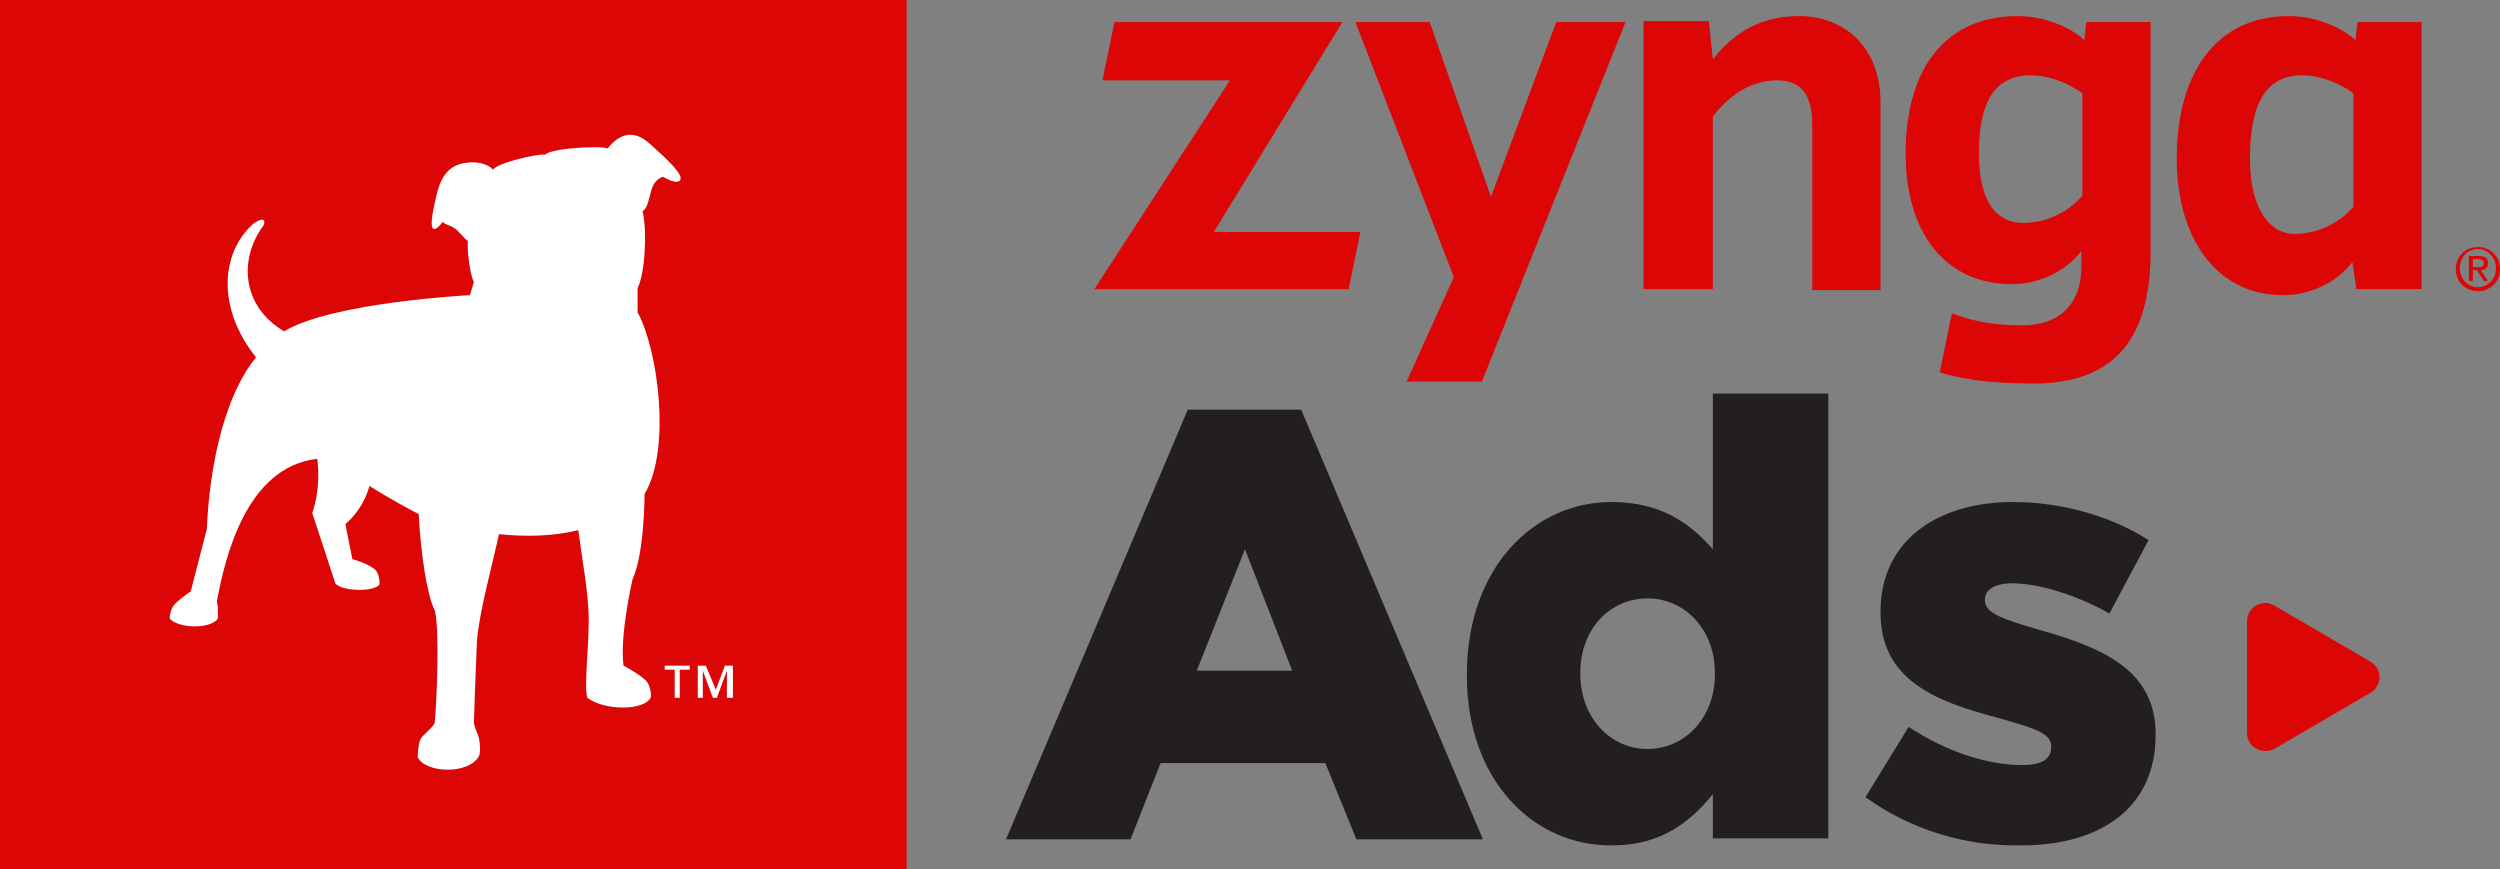 <?xml version="1.0" encoding="utf-8"?>
<!-- Generator: Adobe Illustrator 28.1.0, SVG Export Plug-In . SVG Version: 6.00 Build 0)  -->
<svg version="1.1" id="Layer_1" xmlns="http://www.w3.org/2000/svg" xmlns:xlink="http://www.w3.org/1999/xlink" x="0px" y="0px"
	 viewBox="0 0 249 86.6" style="enable-background:new 0 0 249 86.6;" xml:space="preserve">
<rect x="0" y="0" width="249" height="86.6" fill="#808080" stroke="none"/>
<style type="text/css">
	.st0{fill:#DC0606;}
	.st1{fill:#231F20;}
	.st2{fill:#FFFFFF;}
</style>
<g>
	<path class="st0" d="M236.1,69c1.2-0.7,1.2-2.4,0-3.1l-4.8-2.8l-4.8-2.8c-1.2-0.7-2.7,0.2-2.7,1.6v5.5V73c0,1.4,1.5,2.2,2.7,1.6
		l4.8-2.8L236.1,69z"/>
	<g>
		<path class="st1" d="M118.3,40.8h11.3l18.1,42.8h-12.6l-3.1-7.6h-16.4l-3,7.6h-12.4L118.3,40.8z M128.7,66.8l-4.7-12.1l-4.8,12.1
			H128.7z"/>
		<path class="st1" d="M146.1,67.3v-0.1c0-10.7,6.7-17.2,14.4-17.2c5,0,7.9,2.2,10.1,4.7V39.2h11.5v44.3h-11.5v-4.4
			c-2.2,2.7-5.1,5.1-10,5.1C152.8,84.3,146.1,77.8,146.1,67.3z M170.8,67.2V67c0-4.3-3-7.4-6.7-7.4c-3.7,0-6.7,3-6.7,7.4v0.1
			c0,4.4,3,7.5,6.7,7.5C167.8,74.6,170.8,71.5,170.8,67.2z"/>
		<path class="st1" d="M185.8,79.4l4.3-7c3.8,2.5,7.9,3.8,11.3,3.8c2,0,2.9-0.6,2.9-1.8v-0.1c0-1.3-1.8-1.8-5.3-2.8
			c-6.5-1.7-11.7-3.9-11.7-10.5v-0.1c0-7,5.6-10.9,13.2-10.9c4.8,0,9.8,1.4,13.5,3.8l-3.9,7.3c-3.4-1.9-7.1-3-9.7-3
			c-1.8,0-2.7,0.7-2.7,1.6v0.1c0,1.3,1.9,1.9,5.3,2.9c6.5,1.8,11.7,4.1,11.7,10.4v0.1c0,7.2-5.4,11-13.4,11
			C195.8,84.3,190.4,82.7,185.8,79.4z"/>
	</g>
	<g>
		<g>
			<path class="st0" d="M134.3,28.9l1.2-5.8h-14.6l12.8-20.9H111L109.8,8h12.7l-13.5,20.8H134.3z M147.6,38l14.3-35.8H155l-6.5,17.4
				l-6.1-17.4H135l9.8,25.4L140.1,38H147.6z M187.3,28.9V10.2c0-5.6-3.7-8.6-8.1-8.6c-4.1,0-6.7,1.9-8.6,4.3l-0.4-3.8h-6.5v26.7h6.9
				V11.6c2-2.6,4.3-3.6,6.4-3.6c2,0,3.5,1,3.5,4.4v16.5H187.3z M193.2,37.1c2,0.6,4.8,1.1,9.3,1.1c8,0,11.7-4.3,11.7-13.2V2.2h-6.4
				L207.6,4c-1.4-1.3-4-2.4-6.6-2.4c-7.3,0-11.2,5.3-11.2,13.7c0,7.7,3.8,13,10.6,13c2.6,0,5.3-1.2,6.9-3.3v1.6
				c0,3.3-1.8,5.8-5.9,5.8c-3.4,0-5.4-0.6-7-1.2L193.2,37.1z M202.3,7.5c1.8,0,3.8,0.8,5.1,1.8v10.2c-1.3,1.5-3.4,2.7-5.9,2.7
				c-2.3,0-4.4-1.6-4.4-6.9C197.1,10.4,198.5,7.5,202.3,7.5z M241.2,28.9V2.2h-6.4L234.6,4c-1.4-1.3-4-2.4-6.6-2.4
				c-7.3,0-11.2,5.7-11.2,14.2c0,7.7,3.8,13.6,10.6,13.6c2.6,0,5.3-1.2,6.9-3.3l0.4,2.7H241.2z M229.3,7.5c1.8,0,3.8,0.8,5.1,1.8
				v11.3c-1.3,1.5-3.4,2.7-5.9,2.7c-2.3,0-4.4-2.3-4.4-7.5C224.1,10.8,225.4,7.5,229.3,7.5z"/>
		</g>
		<g>
			<path class="st0" d="M246.8,24.6c1.2,0,2.2,0.9,2.2,2.2c0,1.3-1,2.2-2.2,2.2c-1.2,0-2.2-0.9-2.2-2.2
				C244.6,25.5,245.6,24.6,246.8,24.6z M246.8,28.6c1,0,1.8-0.8,1.8-1.9c0-1-0.8-1.9-1.8-1.9c-1,0-1.8,0.8-1.8,1.9
				C245,27.8,245.8,28.6,246.8,28.6z M245.9,25.5h1c0.6,0,0.9,0.2,0.9,0.7c0,0.5-0.3,0.7-0.7,0.7l0.7,1.1h-0.4l-0.7-1.1h-0.4v1.1
				h-0.4V25.5z M246.3,26.6h0.4c0.4,0,0.7,0,0.7-0.4c0-0.3-0.3-0.4-0.6-0.4h-0.5V26.6z"/>
		</g>
	</g>
	<rect class="st0" width="90.3" height="86.6"/>
	<g>
		<g>
			<path class="st2" d="M68.7,66.7h-1v2.8h-0.5v-2.8h-1v-0.4h2.5L68.7,66.7z M72.9,69.5h-0.5v-2.7h0l-1,2.7H71l-1-2.7h0v2.7h-0.5
				v-3.2h0.8l1,2.4l0.9-2.4h0.8V69.5z"/>
		</g>
		<path class="st2" d="M60.5,14.8c0.9-1.1,2.3-2.2,4.2-0.5c1.9,1.7,3.5,3.2,3,3.7c-0.4,0.3-1.1-0.1-1.7-0.4c-0.7,0.3-1,0.8-1.2,1.6
			C64.6,20,64.4,20.9,64,21c0.5,2.2,0.2,6.4-0.5,7.7l0,2.4c2,3.6,3.4,13.6,0.7,18.1c0,0,0,5.9-1.2,8.5c0,0-1.3,5.6-0.9,8.6
			c0.6,0.3,2.1,1.2,2.4,1.7c0.3,0.5,0.4,1.3,0.3,1.5c-0.7,1.3-4.6,1.3-6.3,0c-0.4-1.2,0.3-6,0.1-8.9c-0.2-2.8-0.5-4-1-7.8
			c-2.4,0.6-5.1,0.7-7.9,0.4c-0.7,3.2-2,7.9-2.2,10.7c-0.1,2.1-0.3,8.1-0.3,8.1c0.1,0.6,0.4,1.1,0.5,1.5c0.1,0.5,0.2,1.4,0,1.8
			c-1,1.9-5.4,1.7-6.1,0.1c0-0.4,0.1-1.5,0.3-1.8c0.2-0.4,1.2-1.1,1.4-1.6c0.2-2,0.5-9.5,0-11.2c-0.8-1.6-1.4-5.8-1.6-9.6
			c-0.4-0.2-2.7-1.4-4.9-2.8c-0.7,2.5-2.4,3.8-2.4,3.8l0.7,3.5c0.5,0.1,2.1,0.7,2.4,1.2c0.3,0.5,0.3,1,0.3,1.3
			c-0.5,0.8-3.8,0.7-4.4-0.1l-2.3-7c0,0,0.9-2.3,0.5-5.4c-7.1,0.8-9.2,9.9-10,14.2l0.1,0.6c0,0.2,0,0.9,0,1.1c-0.7,1.1-4,1-4.8,0
			c0-0.3,0.1-0.9,0.4-1.3c0.3-0.4,1.4-1.2,1.7-1.4l1.6-6.2c0.3-7,2-13.6,4.9-17.1c-3.9-4.9-3.5-10.3-0.4-13.2
			c0.3-0.3,0.9-0.6,1.1-0.5c0.2,0.1,0.2,0.4-0.2,0.9c-2.2,3.3-1.8,7.8,2.3,10.2c4.8-2.9,18.5-3.6,18.5-3.6l0.4-1.3
			c-0.3-0.5-0.7-2.9-0.6-4.1c-0.2-0.1-0.6-0.6-1.1-1.1c-0.6-0.5-1.2-0.5-1.4-0.8c-1.5,1.9-1.1-0.5-0.9-1.4c0.4-1.8,0.7-4.3,3.4-4.5
			c0.6-0.1,1.9,0,2.5,0.7c0.5-0.7,4.4-1.6,5.2-1.5C55,14.7,60.2,14.5,60.5,14.8z"/>
	</g>
</g>
</svg>
